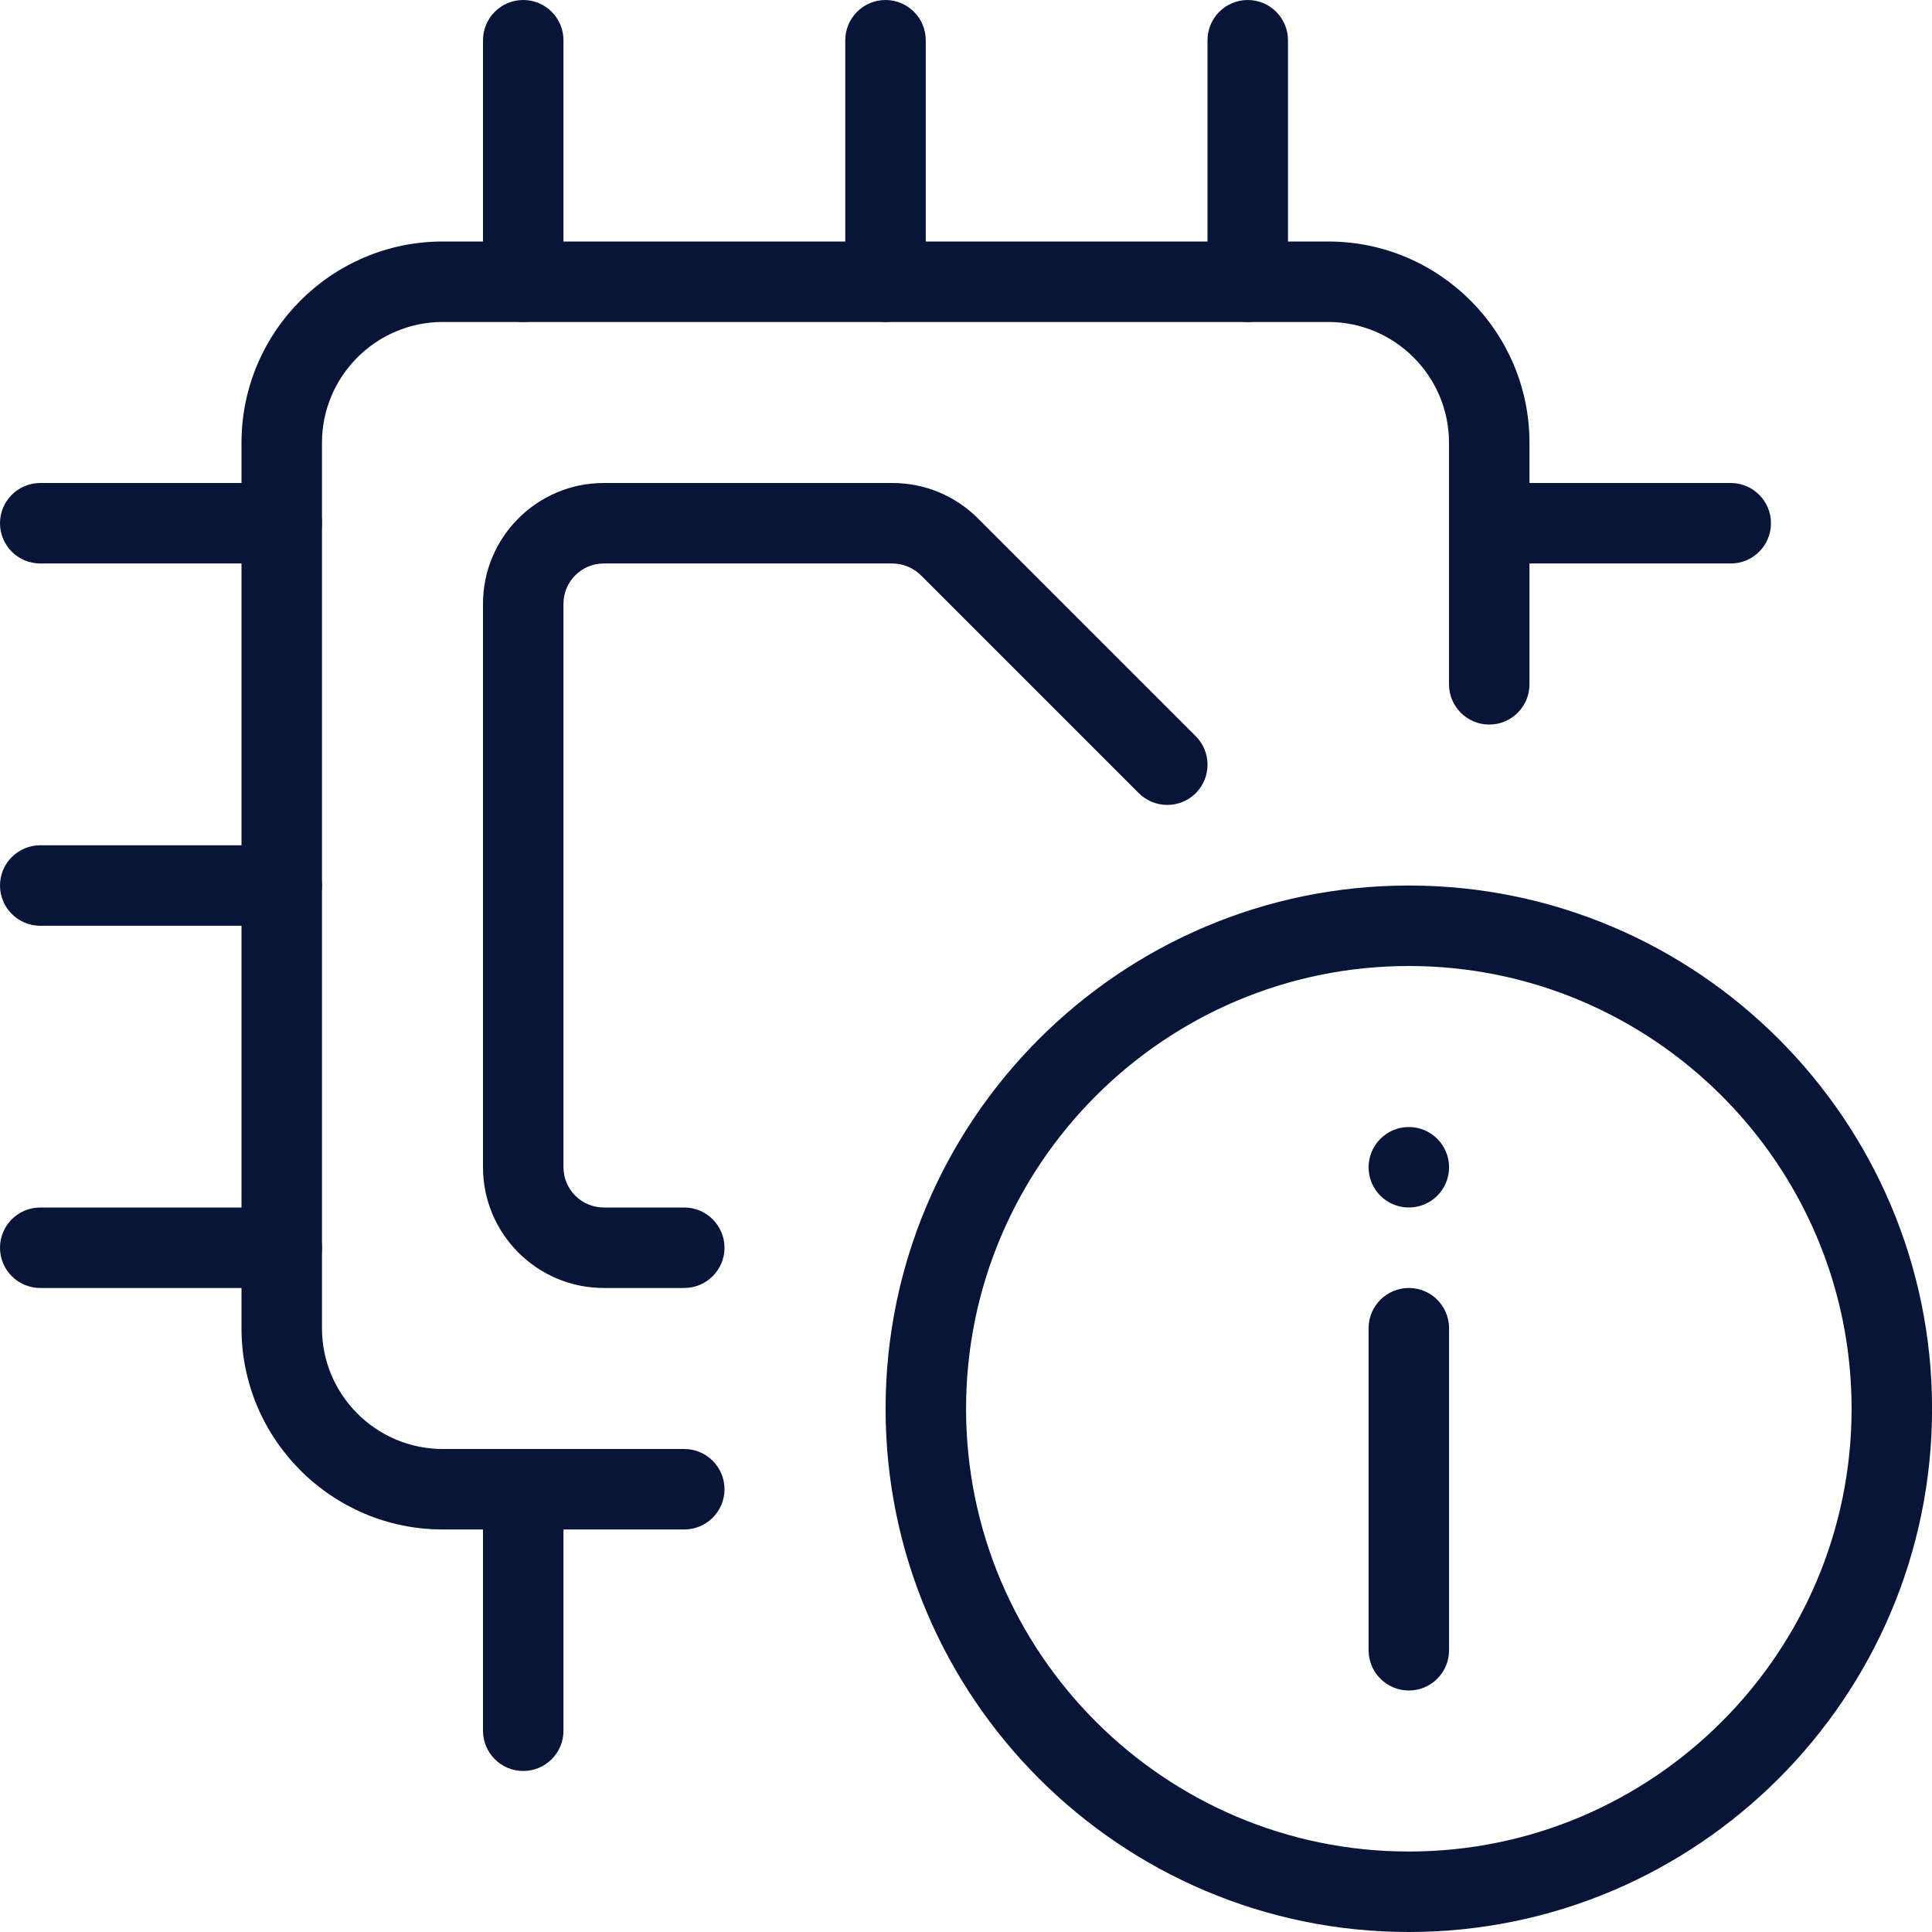 <svg width="29" height="29" viewBox="0 0 29 29" fill="none" xmlns="http://www.w3.org/2000/svg">
<g clip-path="url(#clip0_701_1048)">
<path d="M21.147 29C16.817 29 13.293 25.477 13.293 21.146C13.293 16.816 16.817 13.292 21.147 13.292C25.478 13.292 29.001 16.816 29.001 21.146C29.001 25.477 25.478 29 21.147 29ZM21.147 14.5C17.482 14.5 14.501 17.483 14.501 21.146C14.501 24.81 17.482 27.792 21.147 27.792C24.812 27.792 27.793 24.81 27.793 21.146C27.793 17.483 24.812 14.5 21.147 14.5Z" fill="#081539"/>
<path d="M21.147 25.375C20.814 25.375 20.543 25.104 20.543 24.77V19.937C20.543 19.604 20.814 19.333 21.147 19.333C21.481 19.333 21.751 19.604 21.751 19.937V24.77C21.751 25.104 21.481 25.375 21.147 25.375Z" fill="#081539"/>
<path d="M21.147 18.125C21.481 18.125 21.751 17.855 21.751 17.521C21.751 17.188 21.481 16.917 21.147 16.917C20.814 16.917 20.543 17.188 20.543 17.521C20.543 17.855 20.814 18.125 21.147 18.125Z" fill="#081539"/>
<path d="M10.271 22.958H6.646C4.981 22.958 3.625 21.604 3.625 19.938V6.646C3.625 4.98 4.981 3.625 6.646 3.625H19.938C21.603 3.625 22.958 4.98 22.958 6.646V10.272C22.958 10.605 22.688 10.876 22.354 10.876C22.021 10.876 21.75 10.605 21.75 10.272V6.646C21.75 5.647 20.937 4.833 19.938 4.833H6.646C5.647 4.833 4.833 5.647 4.833 6.646V19.938C4.833 20.937 5.647 21.75 6.646 21.75H10.271C10.605 21.75 10.875 22.021 10.875 22.354C10.875 22.688 10.605 22.958 10.271 22.958Z" fill="#081539"/>
<path d="M10.271 19.333H9.062C8.063 19.333 7.25 18.52 7.25 17.521V9.062C7.25 8.063 8.063 7.25 9.062 7.25H13.396C13.879 7.25 14.335 7.439 14.678 7.78L17.949 11.051C18.184 11.287 18.184 11.67 17.949 11.906C17.713 12.141 17.33 12.141 17.094 11.906L13.823 8.635C13.71 8.524 13.554 8.458 13.396 8.458H9.062C8.729 8.458 8.458 8.73 8.458 9.062V17.521C8.458 17.853 8.729 18.125 9.062 18.125H10.271C10.604 18.125 10.875 18.396 10.875 18.729C10.875 19.063 10.604 19.333 10.271 19.333Z" fill="#081539"/>
<path d="M7.854 26.583C7.521 26.583 7.25 26.313 7.25 25.979V22.354C7.25 22.021 7.521 21.75 7.854 21.75C8.188 21.75 8.458 22.021 8.458 22.354V25.979C8.458 26.313 8.188 26.583 7.854 26.583Z" fill="#081539"/>
<path d="M13.292 4.833C12.958 4.833 12.688 4.563 12.688 4.229V0.604C12.688 0.271 12.958 0 13.292 0C13.625 0 13.896 0.271 13.896 0.604V4.229C13.896 4.563 13.625 4.833 13.292 4.833Z" fill="#081539"/>
<path d="M7.854 4.833C7.521 4.833 7.25 4.563 7.25 4.229V0.604C7.25 0.271 7.521 0 7.854 0C8.188 0 8.458 0.271 8.458 0.604V4.229C8.458 4.563 8.188 4.833 7.854 4.833Z" fill="#081539"/>
<path d="M18.729 4.833C18.396 4.833 18.125 4.563 18.125 4.229V0.604C18.125 0.271 18.396 0 18.729 0C19.063 0 19.333 0.271 19.333 0.604V4.229C19.333 4.563 19.063 4.833 18.729 4.833Z" fill="#081539"/>
<path d="M4.229 13.896H0.604C0.271 13.896 0 13.625 0 13.292C0 12.958 0.271 12.688 0.604 12.688H4.229C4.563 12.688 4.833 12.958 4.833 13.292C4.833 13.625 4.563 13.896 4.229 13.896Z" fill="#081539"/>
<path d="M4.229 8.458H0.604C0.271 8.458 0 8.188 0 7.854C0 7.521 0.271 7.25 0.604 7.25H4.229C4.563 7.25 4.833 7.521 4.833 7.854C4.833 8.188 4.563 8.458 4.229 8.458Z" fill="#081539"/>
<path d="M4.229 19.333H0.604C0.271 19.333 0 19.063 0 18.729C0 18.396 0.271 18.125 0.604 18.125H4.229C4.563 18.125 4.833 18.396 4.833 18.729C4.833 19.063 4.563 19.333 4.229 19.333Z" fill="#081539"/>
<path d="M25.979 8.458H22.354C22.021 8.458 21.75 8.188 21.75 7.854C21.75 7.521 22.021 7.25 22.354 7.25H25.979C26.313 7.25 26.583 7.521 26.583 7.854C26.583 8.188 26.313 8.458 25.979 8.458Z" fill="#081539"/>
</g>
<defs>
<clipPath id="clip0_701_1048">
<rect width="29" height="29" fill="white"/>
</clipPath>
</defs>
</svg>
